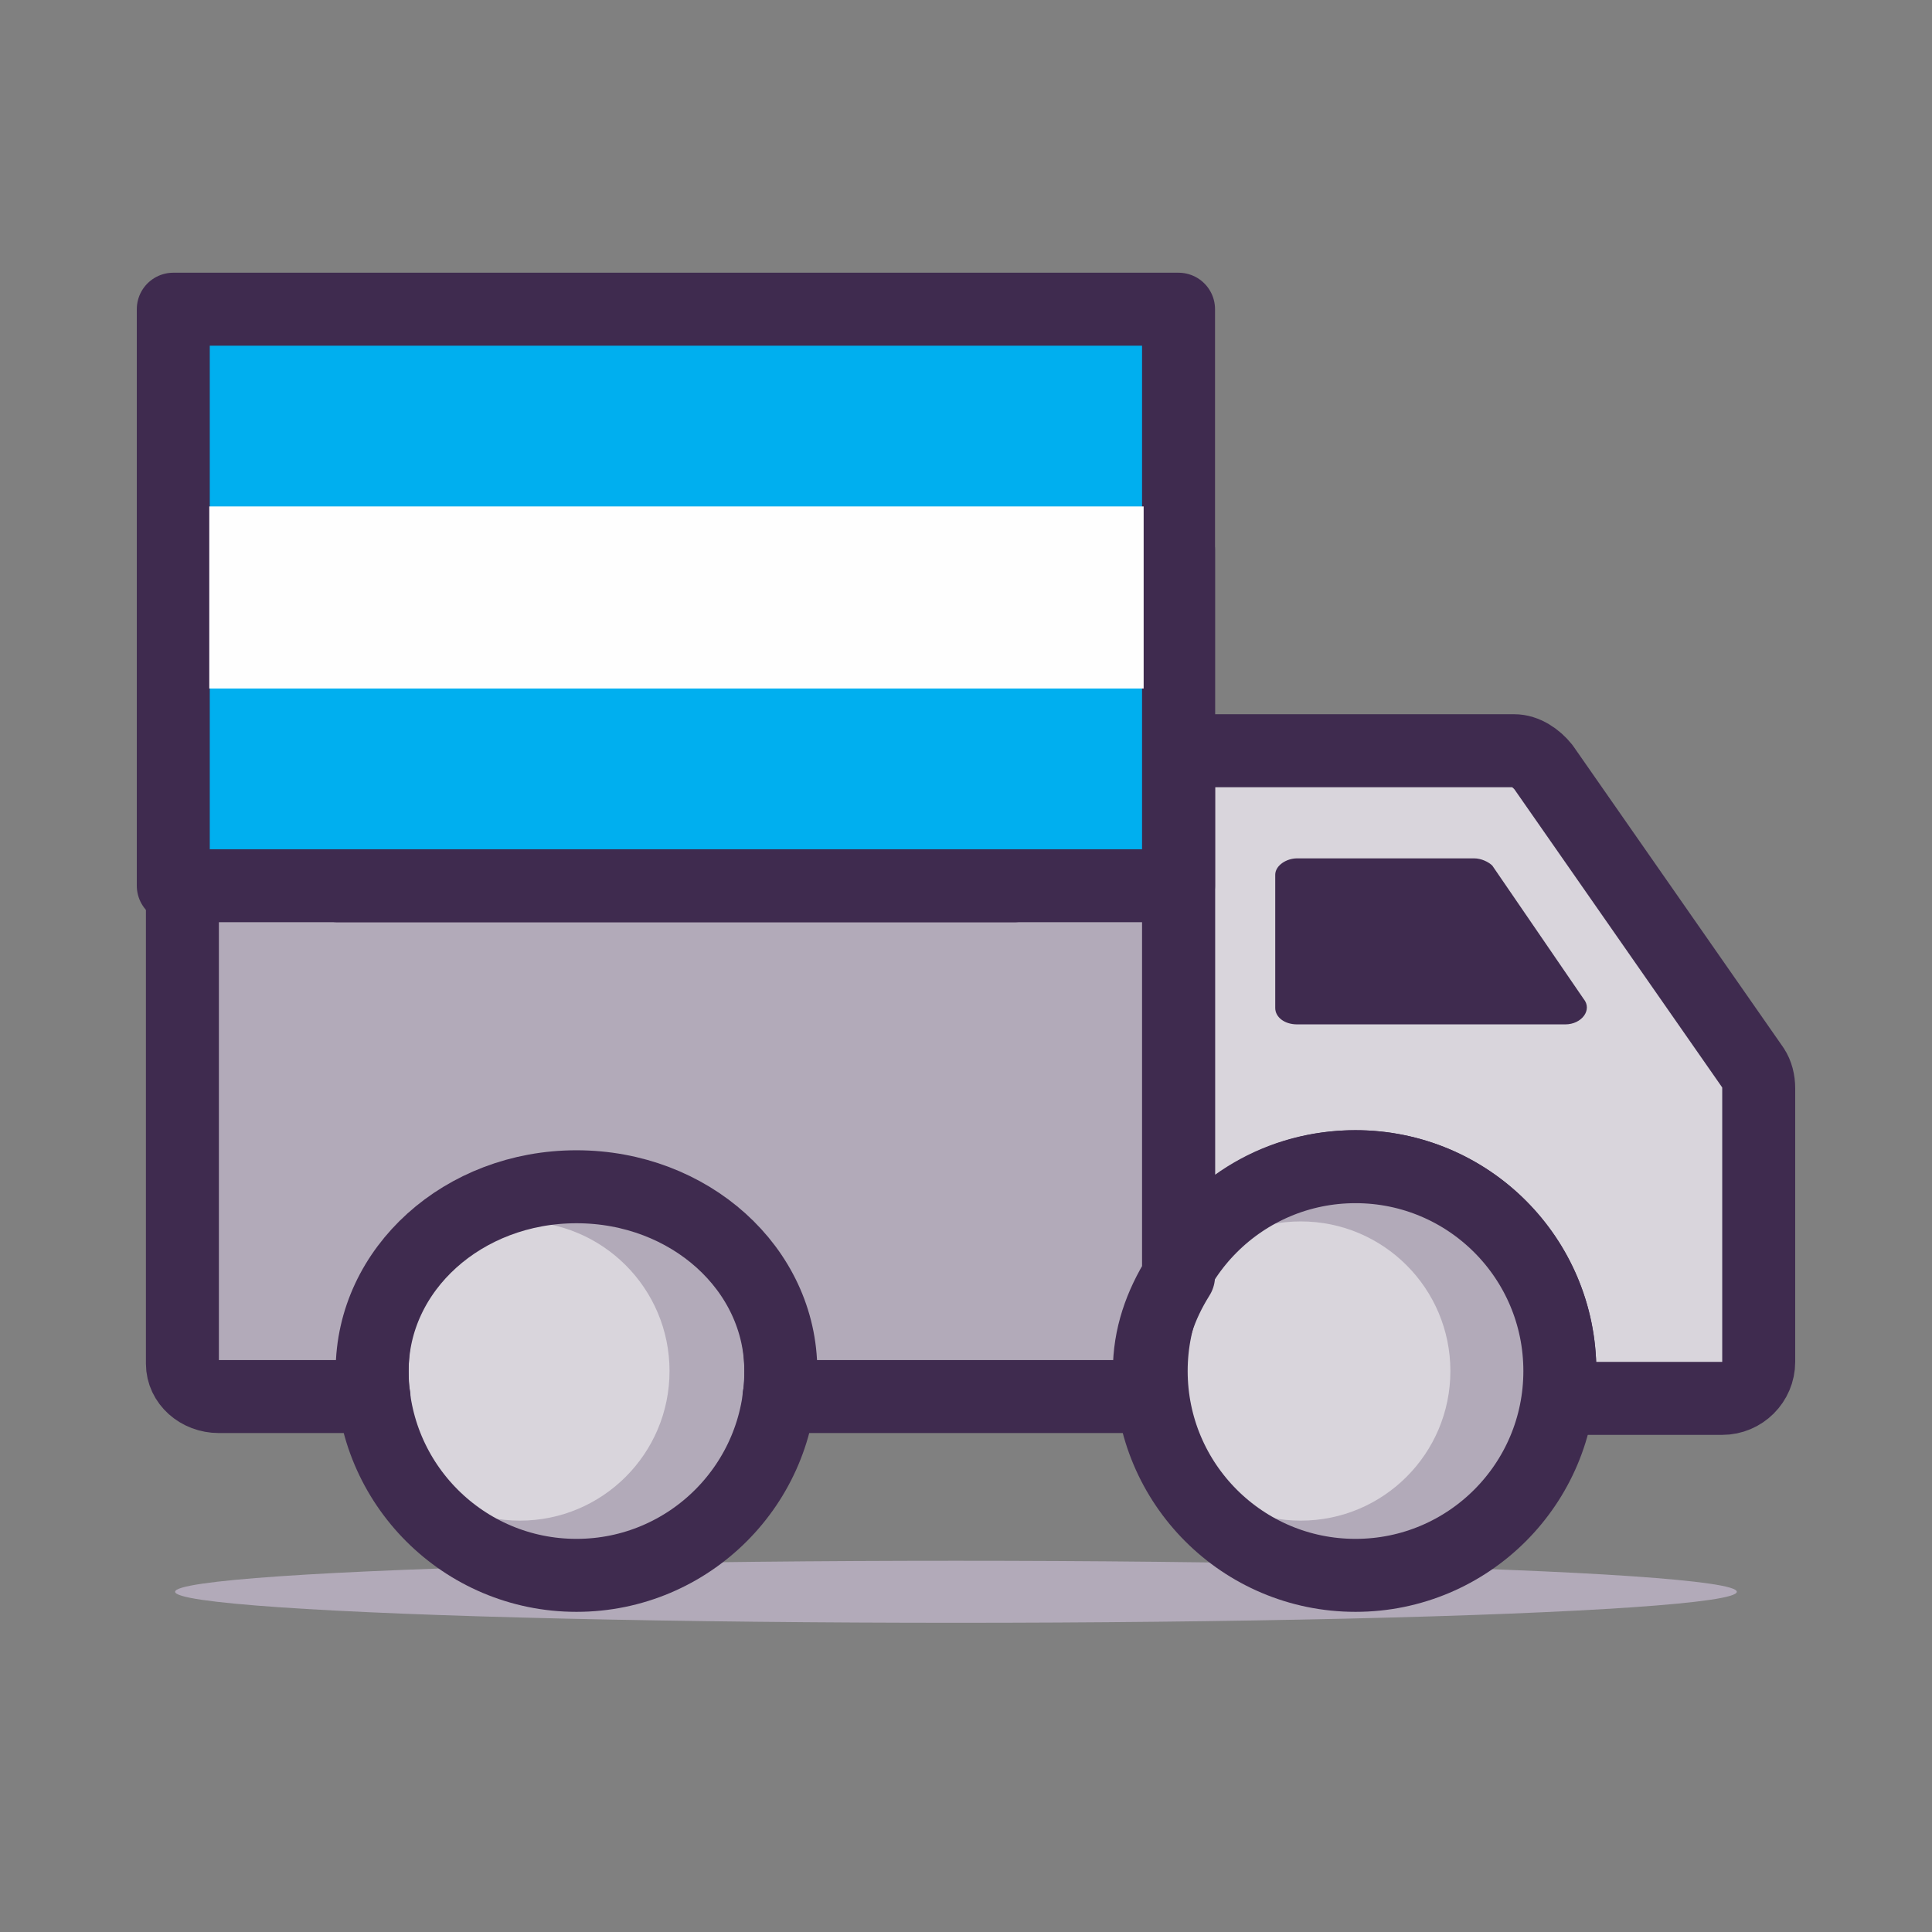 <?xml version="1.0" encoding="UTF-8"?>
<!DOCTYPE svg PUBLIC "-//W3C//DTD SVG 1.1//EN" "http://www.w3.org/Graphics/SVG/1.1/DTD/svg11.dtd">
<!-- Creator: CorelDRAW 2018 (64 Bit) -->
<svg xmlns="http://www.w3.org/2000/svg" xml:space="preserve" width="2627px" height="2627px" version="1.1" shape-rendering="geometricPrecision" text-rendering="geometricPrecision" image-rendering="optimizeQuality" fill-rule="evenodd" clip-rule="evenodd"
viewBox="0 0 2627 2627"
 xmlns:xlink="http://www.w3.org/1999/xlink">
 <rect x="0" y="0" width="2627" height="2627" fill="#808080" stroke="none"/>
 <g id="Capa_x0020_1">
  <g id="_1891798447008">
   <ellipse fill="#B2AAB9" cx="1299.86" cy="2164.39" rx="1061.75" ry="42.17"/>
   <path fill="#D9D5DC" stroke="#3F2B4F" stroke-width="99.23" stroke-linejoin="round" stroke-miterlimit="22.926" d="M2383.93 1452.42l-285.28 -409.32c-9.92,-12.4 -24.81,-22.33 -39.69,-22.33l-406.84 0c-27.29,0 -49.62,22.33 -49.62,49.62l0 652.43c49.62,-81.86 136.44,-136.44 240.64,-136.44 153.8,0 277.84,124.04 277.84,277.84 0,12.41 0,24.81 -2.48,37.21l223.26 0c27.29,0 49.62,-22.32 49.62,-49.61l0 -372.11c0,-9.92 -2.48,-19.85 -7.45,-27.29z"/>
   <path fill="#3F2B4F" d="M2111.05 1392.88l-347.3 0c-17.36,0 -29.77,-9.92 -29.77,-22.32l0 -181.1c0,-12.4 14.89,-22.32 29.77,-22.32l240.63 0c9.93,0 19.85,4.96 24.81,9.92l124.04 181.09c12.4,14.89 -2.48,34.73 -24.81,34.73l-17.37 0z"/>
   <circle fill="#B2AAB9" cx="1843.14" cy="1864.22" r="277.84"/>
   <circle fill="#D9D5DC" cx="1768.71" cy="1864.22" r="203.42"/>
   <circle fill="none" stroke="#3F2B4F" stroke-width="99.23" stroke-linecap="round" stroke-linejoin="round" stroke-miterlimit="22.926" cx="1843.14" cy="1864.22" r="277.84"/>
   <circle fill="#B2AAB9" cx="783.86" cy="1864.22" r="277.84"/>
   <circle fill="#D9D5DC" cx="706.96" cy="1864.22" r="203.42"/>
   <circle fill="none" stroke="#3F2B4F" stroke-width="99.23" stroke-linecap="round" stroke-linejoin="round" stroke-miterlimit="22.926" cx="783.86" cy="1864.22" r="277.84"/>
   <path fill="#B2AAB9" stroke="#3F2B4F" stroke-width="99.23" stroke-linejoin="round" stroke-miterlimit="22.926" d="M1602.5 747.89c0,-24.8 -22.32,-44.65 -49.61,-44.65l-173.65 0 0 501.11 -920.35 0 0 -501.11 -161.25 0c-27.29,0 -49.61,19.85 -49.61,44.65l0 1106.41c0,24.81 22.32,44.65 49.61,44.65l210.86 0c-2.48,-12.4 -2.48,-22.32 -2.48,-34.73 0,-138.92 124.04,-250.55 277.84,-250.55 153.81,0 277.85,111.63 277.85,250.55 0,12.41 0,22.33 -2.48,34.73l506.06 0c-2.48,-12.4 -2.48,-22.32 -2.48,-34.73 0,-47.13 14.89,-89.3 39.69,-129l0 -987.33z"/>
   <rect fill="#00AFEF" stroke="#3F2B4F" stroke-width="99.23" stroke-linejoin="round" stroke-miterlimit="22.926" x="235.62" y="420.44" width="1366.88" height="783.91"/>
   <rect fill="#FEFEFE" x="284.56" y="688.61" width="1270.5" height="247.57"/>
  </g>
  <rect fill="none" width="2627" height="2627"/>
 </g>
</svg>
